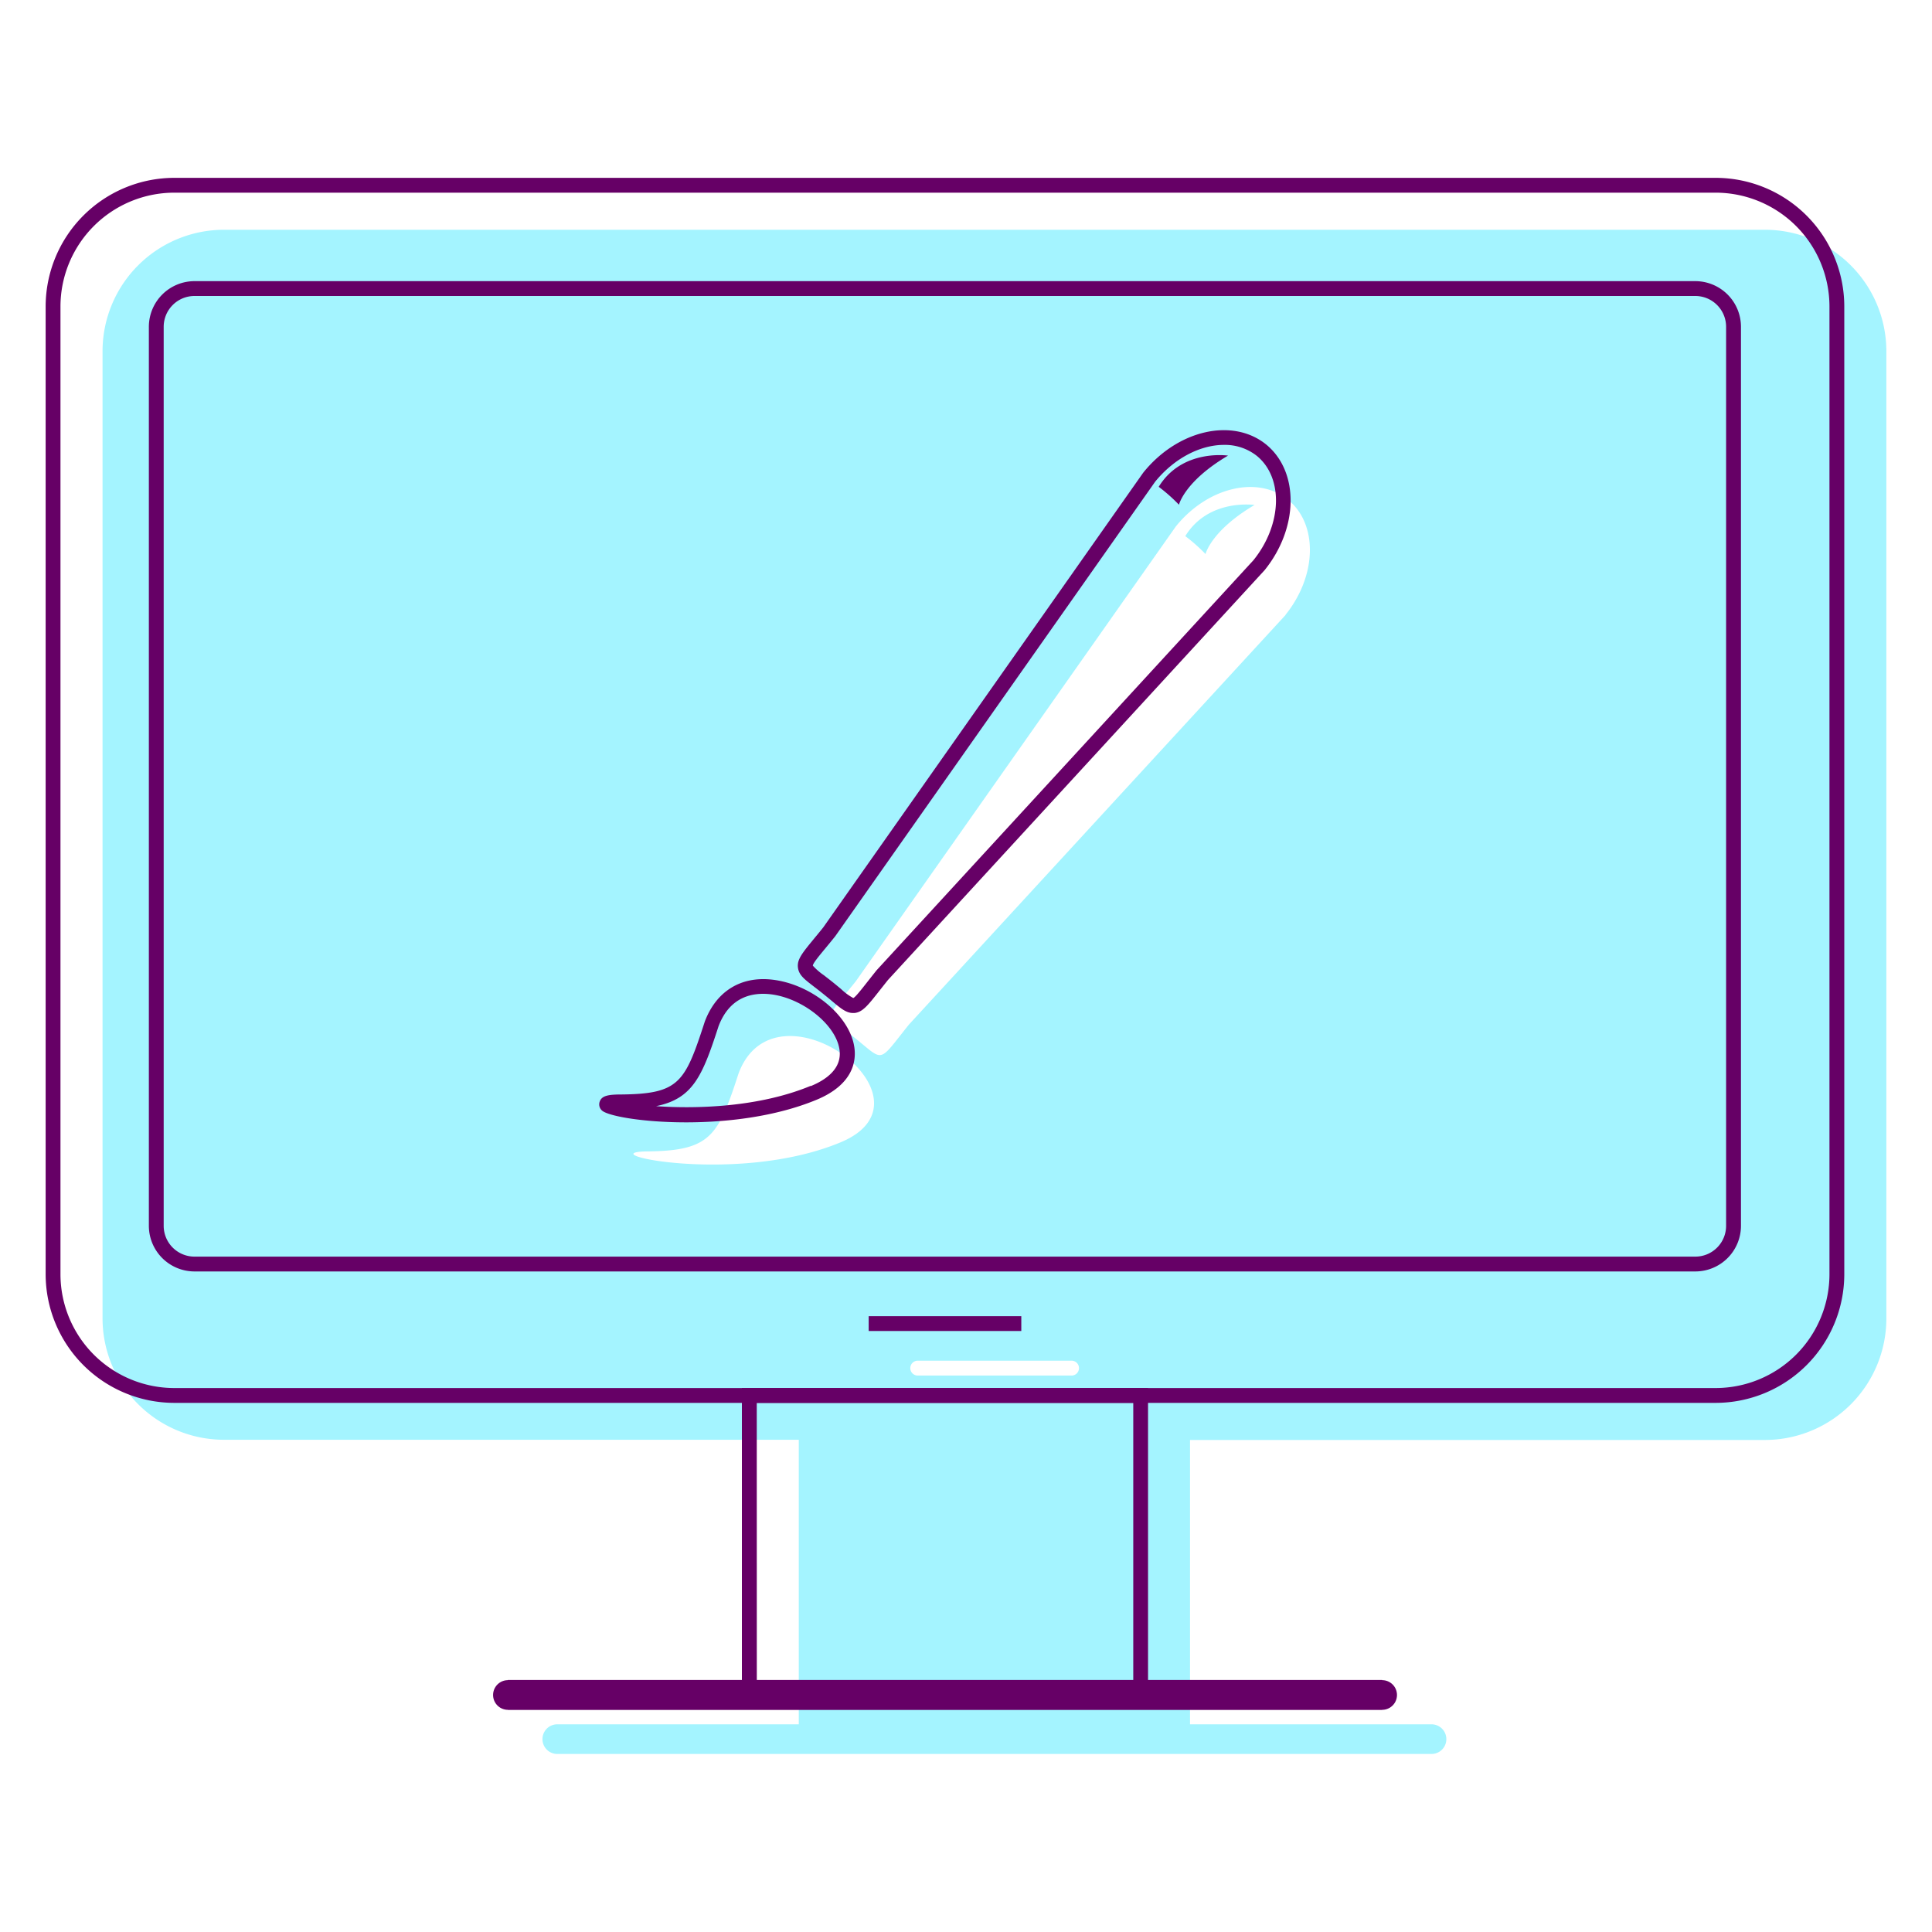 <svg id="Layer_1" data-name="Layer 1" xmlns="http://www.w3.org/2000/svg" viewBox="0 0 400 400"><title>Artboard 47 copy 16</title><path d="M365.46,47.57H46.32A25.16,25.16,0,0,0,21.23,72.66V273a25.16,25.16,0,0,0,25.09,25.09H165.38V357h-50a3.07,3.07,0,1,0,0,6.14h181a3.07,3.07,0,1,0,0-6.14h-50V298.13H365.46A25.16,25.16,0,0,0,390.55,273V72.66A25.16,25.16,0,0,0,365.46,47.57ZM174,236.52c-21.68,9-52.74,2-39.81,1.86s14.53-3.21,18.74-16.19C160.66,201.73,195.63,227.56,174,236.52Zm47.73,48.27h-31.6a1.54,1.54,0,1,1,0-3.07h31.6a1.54,1.54,0,1,1,0,3.07Zm44.44-157.47L188.2,212.11c-6.54,8.12-5,7.76-11.3,2.71s-6.29-3.5.25-11.61L243.44,109c6.54-8.12,16.93-10.61,23.2-5.56S272.69,119.19,266.13,127.32Z" style="fill:#a4f4ff"/><path d="M245.4,111a34.6,34.6,0,0,1,4.19,3.71s1.13-4.84,10.16-10.17C259.75,104.57,250.24,103.12,245.4,111Z" style="fill:#a4f4ff"/><path d="M355.22,290.45H36.08A26.67,26.67,0,0,1,9.45,263.82V63.45A26.67,26.67,0,0,1,36.08,36.82H355.22a26.66,26.66,0,0,1,26.62,26.63V263.82A26.66,26.66,0,0,1,355.22,290.45ZM36.08,39.89A23.59,23.59,0,0,0,12.52,63.45V263.82a23.59,23.59,0,0,0,23.56,23.56H355.22a23.59,23.59,0,0,0,23.55-23.56V63.45a23.59,23.59,0,0,0-23.55-23.56Z" style="fill:#606"/><path d="M351,263.24H40.26a9.46,9.46,0,0,1-9.44-9.44V67.66a9.46,9.46,0,0,1,9.44-9.45H351a9.46,9.46,0,0,1,9.45,9.45V253.8A9.46,9.46,0,0,1,351,263.24ZM40.26,61.28a6.38,6.38,0,0,0-6.37,6.38V253.8a6.38,6.38,0,0,0,6.37,6.37H351a6.37,6.37,0,0,0,6.37-6.37V67.66A6.38,6.38,0,0,0,351,61.28Z" style="fill:#606"/><path d="M237.69,352.43H153.6V287.38h84.09Zm-81-3.07h77.94V290.45H156.68Z" style="fill:#606"/><rect x="105.14" y="347.82" width="181.02" height="6.14" style="fill:#606"/><path d="M286.16,354h-181a3.07,3.07,0,0,1,0-6.14h181a3.07,3.07,0,1,1,0,6.14Z" style="fill:#606"/><rect x="179.85" y="272.5" width="31.6" height="3.07" style="fill:#606"/><path d="M159.83,202.82c-6.47-.72-11.53,2.41-13.9,8.66-4.11,12.65-5.26,15-17.3,15.12h0c-2.63,0-4,.24-4.44,1.41a1.69,1.69,0,0,0,.41,1.88c1.13,1.13,8.32,2.48,17.45,2.48,8.42,0,18.49-1.15,27-4.67,7.7-3.19,8.22-8.14,7.84-10.81C176,210.3,168,203.73,159.83,202.82Zm8,22c-10.59,4.39-23.45,4.79-32,4.2,7.66-1.56,9.61-6.28,12.94-16.56,2.36-6.2,7.11-7,10.67-6.62,6.66.74,13.63,6.3,14.36,11.44C174.41,221.28,170.91,223.61,167.87,224.86Z" style="fill:#606"/><path d="M262.11,92h0c-6.93-5.57-18.31-3-25.43,5.88L170.45,192c-.69.87-1.32,1.62-1.86,2.28-2.46,3-3.58,4.33-3.39,6s1.42,2.51,3.48,4.11c.52.4,1.1.85,1.76,1.38s1.23,1,1.74,1.43c1.85,1.55,3,2.53,4.42,2.53h.32c1.67-.18,2.76-1.56,5.15-4.6l1.76-2.22,78-84.87C268.9,109.27,269,97.6,262.11,92Zm-2.61,24-78,84.87c-.7.87-1.3,1.64-1.84,2.32-1.34,1.71-2.61,3.32-3,3.44a11.43,11.43,0,0,1-2.47-1.81c-.52-.44-1.11-.93-1.78-1.47s-1.28-1-1.81-1.42a12.94,12.94,0,0,1-2.31-2c0-.48,1.33-2.06,2.71-3.73.55-.67,1.18-1.43,1.94-2.38l66.23-94.1c4-4.9,9.38-7.61,14.23-7.61a10.67,10.67,0,0,1,6.82,2.28C265.77,98.93,265.44,108.66,259.5,116Z" style="fill:#606"/><path d="M239.9,100.79a34.6,34.6,0,0,1,4.19,3.71s1.13-4.84,10.16-10.17C254.25,94.33,244.74,92.88,239.9,100.79Z" style="fill:#606"/></svg>